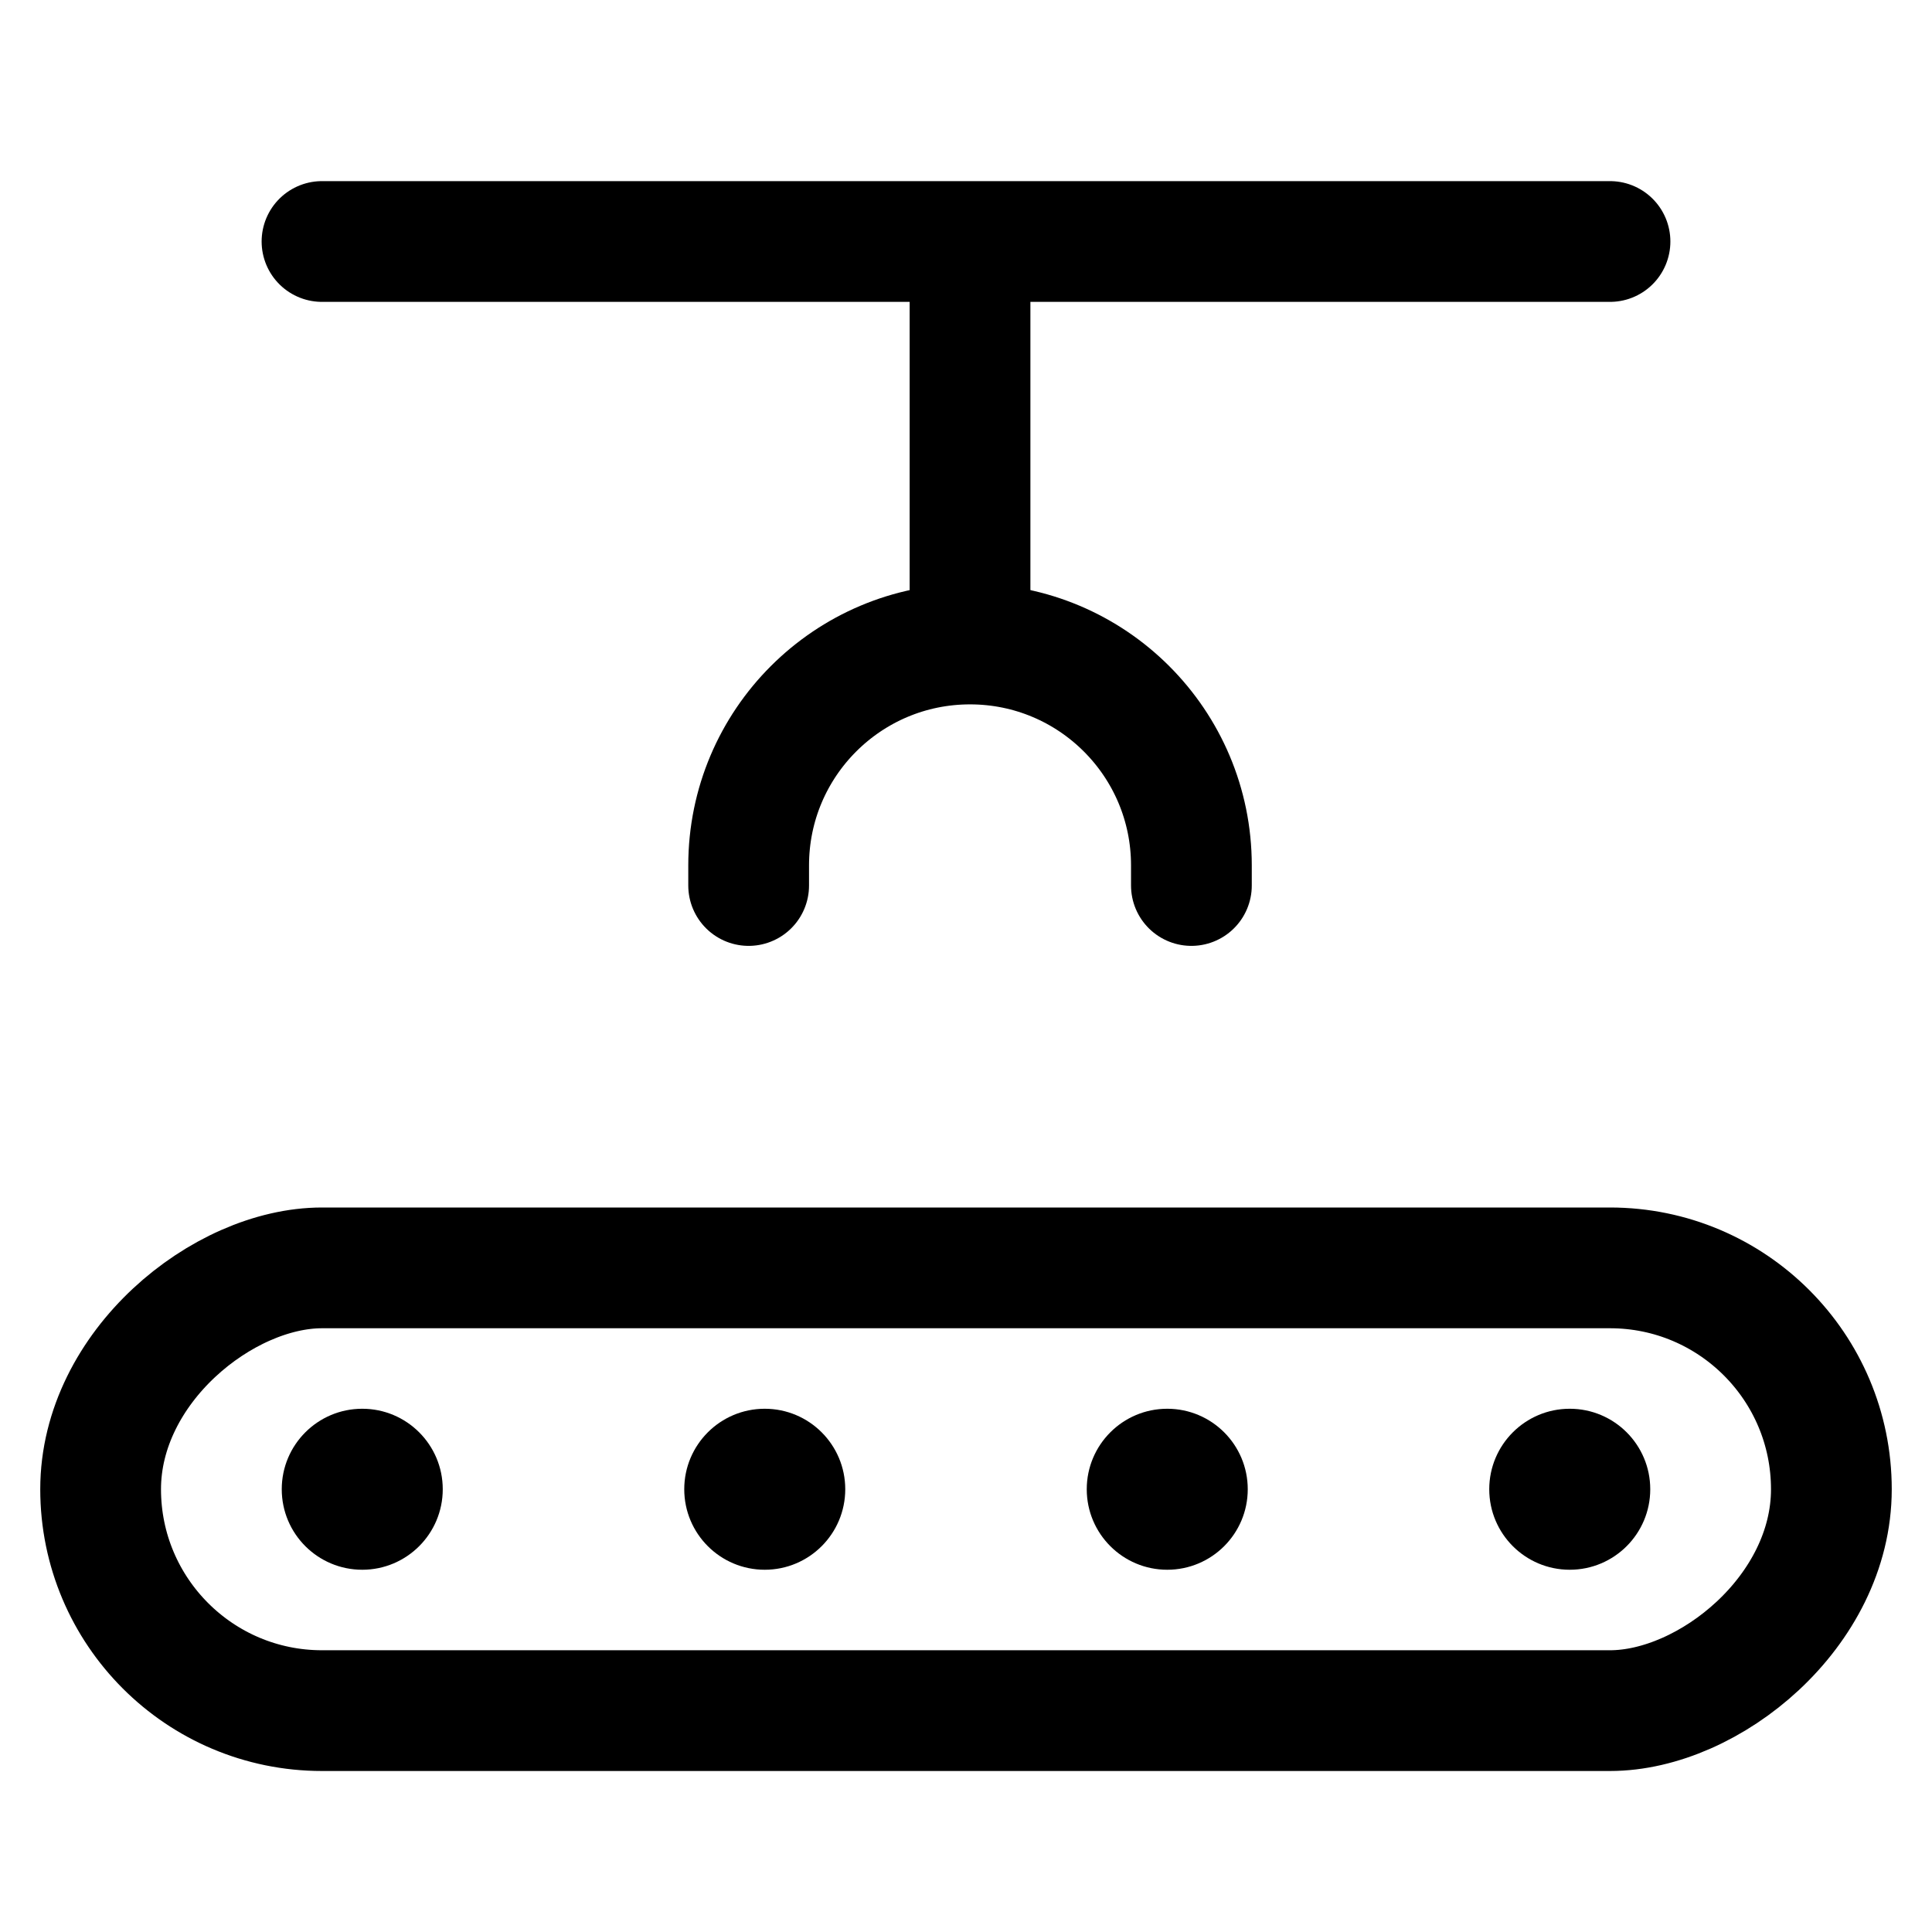 <svg width="48" height="48" viewBox="0 0 48 48" fill="none" xmlns="http://www.w3.org/2000/svg">
<path d="M8 6H40" stroke="black" stroke-width="3" stroke-linecap="round"/>
<line x1="24.1" y1="6" x2="24.1" y2="16" stroke="black" stroke-width="3"/>
<path d="M18.6 22V21.5C18.6 18.462 21.062 16 24.1 16V16C27.138 16 29.6 18.462 29.6 21.5V22" stroke="black" stroke-width="3" stroke-linecap="round"/>
<rect x="2.5" y="42.5" width="11" height="43" rx="5.5" transform="rotate(-90 2.5 42.5)" stroke="black" stroke-width="3" stroke-linejoin="round"/>
<circle cx="9" cy="37" r="2" fill="black"/>
<circle cx="19" cy="37" r="2" fill="black"/>
<circle cx="29" cy="37" r="2" fill="black"/>
<circle cx="39" cy="37" r="2" fill="black"/>
</svg>
